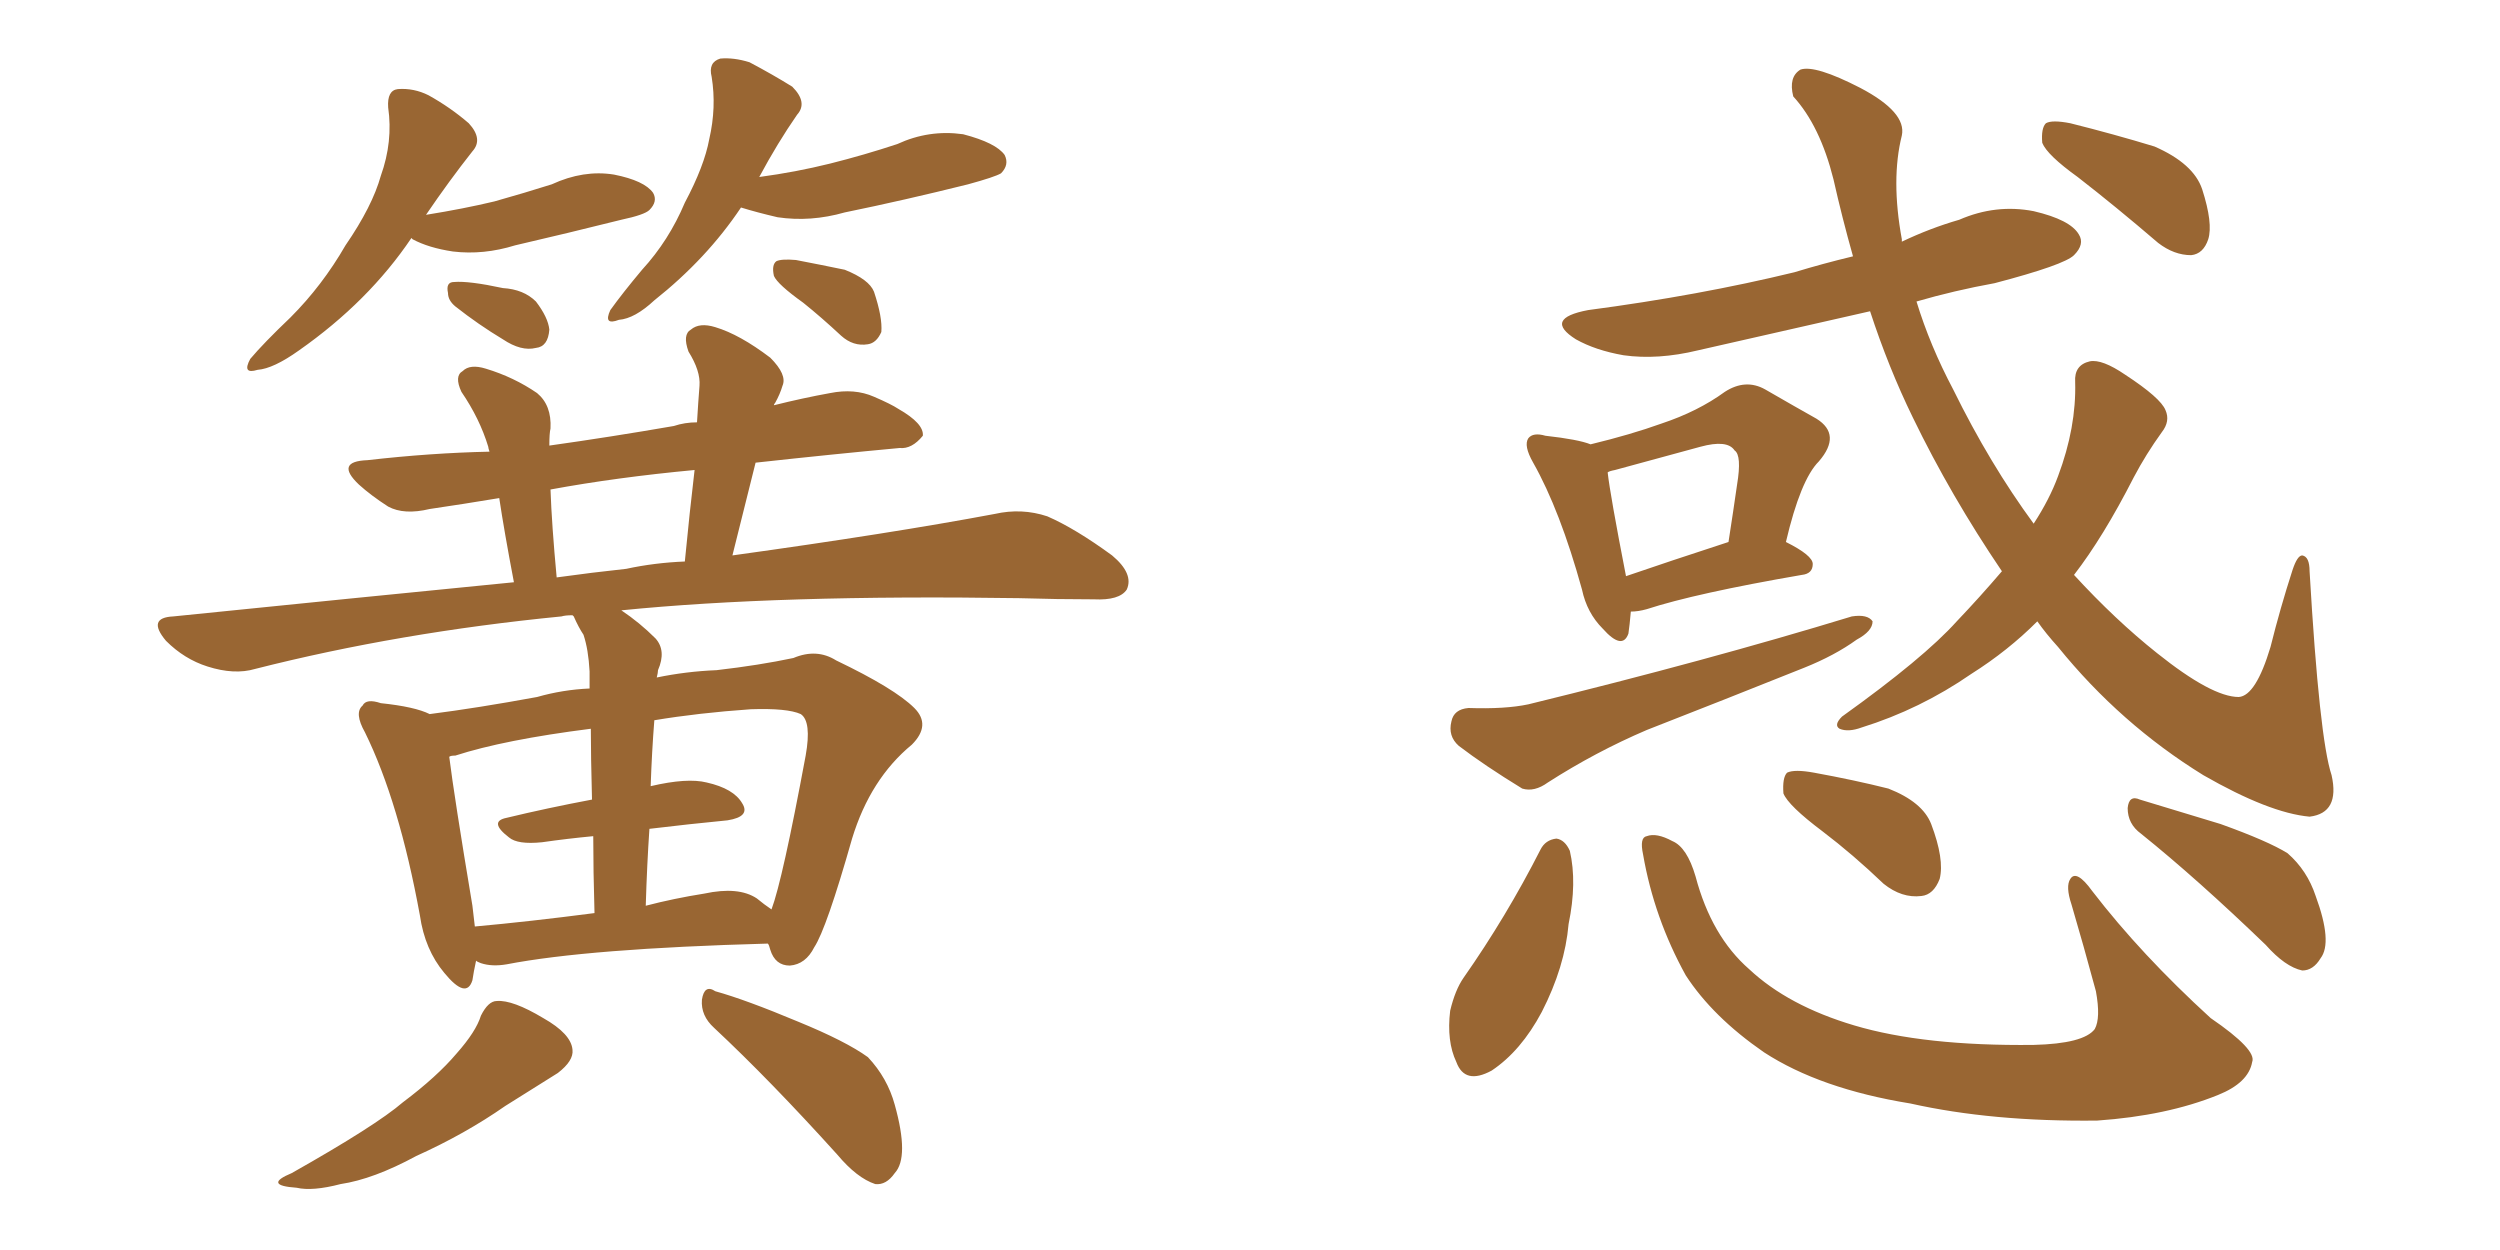 <svg xmlns="http://www.w3.org/2000/svg" xmlns:xlink="http://www.w3.org/1999/xlink" width="300" height="150"><path fill="#996633" padding="10" d="M49.37 28.56L49.37 28.56Q44.24 36.18 35.89 42.04L35.89 42.04Q32.81 44.24 30.91 44.38L30.91 44.38Q29.00 44.97 30.03 43.07L30.03 43.07Q31.64 41.16 34.86 38.09L34.86 38.09Q38.67 34.28 41.46 29.44L41.46 29.44Q44.68 24.76 45.70 21.09L45.70 21.09Q47.17 16.99 46.58 12.89L46.58 12.89Q46.44 10.84 47.75 10.69L47.75 10.69Q49.66 10.55 51.42 11.43L51.42 11.43Q54.05 12.89 56.25 14.79L56.25 14.79Q58.01 16.70 56.69 18.16L56.69 18.16Q53.91 21.68 51.12 25.78L51.12 25.78Q55.66 25.05 59.33 24.17L59.33 24.17Q62.99 23.14 66.21 22.12L66.21 22.12Q70.02 20.36 73.68 20.95L73.68 20.95Q77.34 21.68 78.37 23.14L78.37 23.14Q78.96 24.17 77.93 25.20L77.93 25.20Q77.34 25.78 74.56 26.37L74.56 26.37Q68.12 27.98 61.82 29.44L61.82 29.44Q58.01 30.62 54.35 30.18L54.35 30.18Q51.42 29.74 49.51 28.71L49.51 28.71Q49.37 28.56 49.37 28.56ZM54.64 36.77L54.64 36.77Q53.76 36.04 53.76 35.16L53.76 35.16Q53.47 33.84 54.49 33.84L54.49 33.84Q56.25 33.69 60.35 34.57L60.35 34.57Q62.84 34.72 64.31 36.18L64.31 36.18Q65.77 38.09 65.92 39.55L65.92 39.55Q65.77 41.60 64.31 41.75L64.31 41.75Q62.55 42.19 60.35 40.72L60.35 40.72Q57.42 38.96 54.64 36.77ZM88.92 24.90L88.92 24.90Q84.81 31.05 78.52 36.04L78.52 36.04Q76.17 38.23 74.27 38.38L74.27 38.38Q72.36 39.11 73.24 37.21L73.24 37.21Q74.71 35.16 77.05 32.37L77.05 32.37Q80.27 28.86 82.18 24.32L82.18 24.32Q84.52 19.92 85.11 16.70L85.11 16.70Q85.99 12.89 85.40 9.23L85.40 9.23Q84.96 7.47 86.43 7.03L86.43 7.03Q88.04 6.88 89.94 7.47L89.94 7.47Q92.72 8.94 95.07 10.40L95.07 10.40Q96.97 12.30 95.65 13.77L95.65 13.77Q93.31 17.14 91.11 21.24L91.11 21.24Q95.51 20.65 99.61 19.63L99.61 19.63Q103.71 18.60 107.67 17.29L107.67 17.29Q111.47 15.53 115.58 16.11L115.58 16.11Q119.53 17.14 120.56 18.60L120.56 18.60Q121.14 19.78 120.12 20.80L120.12 20.80Q119.38 21.24 116.16 22.12L116.16 22.12Q108.54 24.02 101.37 25.49L101.37 25.49Q97.27 26.66 93.31 26.07L93.31 26.07Q90.82 25.49 88.92 24.90ZM96.39 36.33L96.39 36.33Q93.31 34.13 92.87 33.11L92.87 33.11Q92.58 31.79 93.16 31.35L93.16 31.35Q93.75 31.05 95.51 31.20L95.51 31.20Q98.58 31.79 101.37 32.37L101.37 32.37Q104.30 33.54 104.88 35.01L104.88 35.01Q105.91 38.09 105.76 39.84L105.76 39.84Q105.18 41.16 104.15 41.31L104.15 41.31Q102.39 41.60 100.93 40.28L100.93 40.28Q98.58 38.09 96.39 36.33ZM57.13 115.28L57.13 115.28Q56.84 116.60 56.69 117.63L56.69 117.63Q55.96 119.97 53.32 116.75L53.32 116.75Q50.98 113.96 50.39 109.86L50.39 109.86Q47.90 96.24 43.80 87.89L43.80 87.89Q42.48 85.55 43.51 84.67L43.51 84.67Q43.95 83.79 45.70 84.38L45.70 84.38Q49.80 84.81 51.56 85.69L51.56 85.69Q57.28 84.96 64.45 83.64L64.45 83.64Q67.53 82.76 70.75 82.62L70.75 82.62Q70.75 81.15 70.75 80.57L70.75 80.57Q70.61 77.93 70.02 76.17L70.02 76.17Q69.43 75.29 68.85 73.97L68.85 73.97Q68.70 73.83 68.70 73.83L68.70 73.83Q67.82 73.83 67.38 73.97L67.38 73.97Q47.90 75.88 30.62 80.27L30.62 80.27Q28.13 81.01 24.90 79.98L24.90 79.98Q22.12 79.10 19.92 76.90L19.92 76.90Q17.58 74.12 20.80 73.97L20.80 73.97Q42.33 71.78 61.67 69.87L61.67 69.87Q60.50 63.72 59.91 59.77L59.91 59.77Q55.52 60.50 51.56 61.08L51.56 61.08Q48.49 61.82 46.58 60.79L46.58 60.79Q44.53 59.47 43.07 58.15L43.07 58.15Q40.14 55.37 44.09 55.22L44.09 55.22Q51.71 54.35 58.74 54.20L58.74 54.20Q58.59 53.76 58.59 53.61L58.59 53.61Q57.57 50.24 55.37 47.02L55.37 47.02Q54.49 45.12 55.52 44.53L55.52 44.53Q56.40 43.65 58.30 44.24L58.30 44.24Q61.67 45.26 64.45 47.17L64.45 47.17Q66.21 48.63 66.06 51.42L66.06 51.42Q65.92 52.00 65.92 53.47L65.92 53.47Q73.24 52.44 80.86 51.12L80.86 51.12Q82.18 50.68 83.64 50.68L83.64 50.68Q83.79 48.19 83.94 46.29L83.94 46.29Q84.08 44.53 82.62 42.19L82.62 42.19Q81.88 40.14 82.91 39.55L82.91 39.55Q83.94 38.67 85.84 39.26L85.84 39.26Q88.77 40.14 92.43 42.92L92.43 42.92Q94.48 44.97 93.90 46.29L93.90 46.29Q93.60 47.31 93.02 48.34L93.02 48.34Q92.87 48.49 92.87 48.63L92.87 48.63Q96.39 47.75 99.61 47.17L99.61 47.17Q102.54 46.58 104.88 47.61L104.88 47.61Q106.93 48.49 107.81 49.07L107.81 49.07Q110.89 50.83 110.74 52.29L110.74 52.29Q109.42 53.91 107.96 53.76L107.96 53.76Q100.05 54.49 90.67 55.52L90.67 55.52Q89.36 60.79 87.89 66.65L87.89 66.65Q106.93 64.01 119.38 61.67L119.38 61.67Q122.61 60.94 125.68 61.96L125.68 61.96Q129.05 63.43 133.45 66.65L133.45 66.65Q136.08 68.85 135.21 70.75L135.21 70.75Q134.33 72.07 131.25 71.92L131.25 71.92Q126.86 71.92 122.31 71.78L122.31 71.78Q93.46 71.34 74.56 73.24L74.56 73.24Q76.76 74.71 78.66 76.61L78.66 76.61Q79.98 78.08 78.96 80.42L78.96 80.42Q78.96 80.71 78.81 81.30L78.81 81.30Q82.32 80.57 85.99 80.42L85.99 80.42Q91.11 79.83 95.21 78.96L95.21 78.96Q98.00 77.78 100.34 79.25L100.34 79.25Q107.37 82.62 109.72 84.96L109.72 84.96Q111.77 87.01 109.42 89.36L109.42 89.36Q104.44 93.46 102.25 100.63L102.25 100.63Q99.17 111.47 97.71 113.67L97.71 113.67Q96.68 115.72 94.78 115.87L94.78 115.87Q93.02 115.87 92.43 113.96L92.43 113.96Q92.29 113.38 92.14 113.23L92.14 113.23Q70.61 113.82 60.79 115.72L60.79 115.72Q59.03 116.02 57.71 115.58L57.71 115.58Q57.28 115.43 57.13 115.28ZM90.82 107.81L90.82 107.81Q91.70 108.54 92.58 109.13L92.58 109.13Q93.90 105.62 96.68 90.67L96.68 90.67Q97.41 86.57 96.09 85.69L96.09 85.69Q94.48 84.96 90.09 85.11L90.09 85.11Q83.79 85.55 78.52 86.43L78.52 86.43Q78.22 90.23 78.08 94.34L78.08 94.34Q82.47 93.31 84.81 93.90L84.81 93.90Q88.04 94.63 89.06 96.39L89.06 96.39Q90.09 98.00 87.30 98.44L87.30 98.44Q82.76 98.88 77.93 99.46L77.93 99.46Q77.64 103.71 77.49 108.69L77.49 108.69Q80.86 107.81 84.52 107.23L84.52 107.23Q88.62 106.35 90.82 107.81ZM56.98 111.18L56.98 111.18Q63.43 110.60 71.34 109.57L71.34 109.57Q71.19 104.44 71.19 100.34L71.19 100.34Q68.12 100.63 65.04 101.07L65.04 101.07Q62.11 101.37 61.08 100.49L61.08 100.49Q58.59 98.58 60.79 98.14L60.79 98.14Q65.63 96.97 71.04 95.95L71.04 95.95Q70.90 90.67 70.90 87.45L70.90 87.45Q60.50 88.77 54.64 90.67L54.64 90.67Q54.05 90.67 53.91 90.82L53.91 90.82Q54.49 95.51 56.69 108.69L56.69 108.69Q56.84 109.86 56.98 111.18ZM75.15 68.26L75.15 68.26Q78.52 67.53 82.18 67.38L82.18 67.38Q82.76 61.38 83.35 56.40L83.35 56.40Q73.97 57.28 66.06 58.74L66.06 58.74Q66.21 62.99 66.80 69.29L66.80 69.29Q71.04 68.70 75.15 68.26ZM57.71 121.88L57.71 121.88Q58.59 120.12 59.62 120.12L59.62 120.12Q61.52 119.97 65.19 122.17L65.19 122.17Q68.55 124.07 68.70 125.98L68.70 125.98Q68.85 127.29 66.94 128.76L66.94 128.76Q65.04 129.93 60.64 132.71L60.64 132.71Q55.81 136.08 49.95 138.72L49.95 138.72Q44.82 141.50 40.87 142.09L40.87 142.09Q37.50 142.97 35.60 142.53L35.60 142.53Q31.49 142.24 35.01 140.77L35.01 140.77Q45.12 135.06 48.34 132.28L48.34 132.28Q52.44 129.20 54.79 126.42L54.79 126.42Q57.13 123.78 57.71 121.88ZM85.69 123.34L85.69 123.34L85.69 123.34Q84.08 121.88 84.23 119.97L84.23 119.97Q84.52 118.07 85.84 118.95L85.84 118.95Q89.50 119.97 95.80 122.61L95.80 122.61Q101.51 124.95 104.15 126.86L104.15 126.86Q106.49 129.35 107.37 132.57L107.37 132.57Q109.13 138.87 107.37 140.77L107.37 140.77Q106.35 142.24 105.03 142.09L105.03 142.09Q102.83 141.36 100.49 138.57L100.49 138.57Q92.43 129.64 85.69 123.34ZM195.70 73.39L195.70 73.39Q195.56 75 195.41 76.03L195.41 76.03Q194.68 78.08 192.33 75.44L192.33 75.44Q190.43 73.54 189.84 70.75L189.84 70.75Q187.21 61.23 183.98 55.52L183.98 55.52Q182.81 53.47 183.40 52.59L183.40 52.59Q183.98 51.86 185.45 52.29L185.45 52.29Q189.40 52.73 190.87 53.32L190.87 53.32Q195.70 52.15 199.37 50.83L199.37 50.83Q203.76 49.37 206.98 47.02L206.98 47.02Q209.47 45.41 211.82 46.73L211.82 46.73Q215.63 48.93 217.97 50.24L217.97 50.24Q221.04 52.15 218.26 55.37L218.26 55.37Q216.06 57.57 214.31 65.04L214.31 65.04Q217.53 66.65 217.53 67.68L217.53 67.68Q217.53 68.85 216.21 68.99L216.21 68.99Q203.47 71.19 197.61 73.10L197.61 73.10Q196.58 73.39 195.70 73.39ZM195.12 69.14L195.12 69.14Q200.24 67.38 207.42 65.04L207.42 65.04Q208.01 61.23 208.45 58.15L208.45 58.15Q209.03 54.64 208.15 54.05L208.15 54.05Q207.28 52.73 204.05 53.61L204.05 53.61Q199.22 54.93 193.80 56.40L193.80 56.40Q193.07 56.54 192.92 56.69L192.92 56.69Q193.21 59.33 195.12 69.14ZM176.22 84.96L176.22 84.96Q180.62 85.11 183.40 84.52L183.40 84.52Q204.93 79.25 222.22 73.97L222.22 73.97Q224.12 73.68 224.71 74.56L224.71 74.56Q224.71 75.73 222.80 76.76L222.80 76.76Q220.17 78.66 216.50 80.13L216.50 80.13Q206.98 83.94 197.61 87.60L197.61 87.60Q191.46 90.23 185.74 93.90L185.74 93.90Q184.13 95.07 182.67 94.63L182.67 94.63Q178.13 91.85 175.05 89.50L175.05 89.50Q173.73 88.33 174.17 86.57L174.17 86.57Q174.46 85.11 176.22 84.96ZM240.23 68.55L240.23 68.55Q234.08 59.47 229.54 50.10L229.54 50.10Q226.61 44.09 224.41 37.35L224.41 37.35Q214.01 39.70 203.76 42.04L203.76 42.04Q198.93 43.21 194.82 42.63L194.82 42.63Q191.46 42.04 189.11 40.72L189.11 40.72Q185.16 38.23 190.58 37.21L190.58 37.21Q203.91 35.45 215.33 32.67L215.33 32.67Q218.70 31.64 222.36 30.76L222.36 30.76Q221.04 26.07 220.02 21.53L220.02 21.53Q218.41 15.09 215.19 11.57L215.19 11.57Q214.60 9.23 216.06 8.35L216.06 8.35Q217.82 7.76 223.24 10.55L223.24 10.55Q228.81 13.48 228.22 16.26L228.22 16.26Q226.90 21.53 228.22 28.71L228.22 28.71Q228.22 28.86 228.22 29.00L228.22 29.00Q231.59 27.39 235.11 26.37L235.11 26.37Q239.50 24.46 244.04 25.34L244.04 25.34Q248.44 26.37 249.46 28.13L249.46 28.13Q250.20 29.30 248.88 30.62L248.88 30.62Q247.71 31.79 239.36 33.98L239.36 33.98Q234.52 34.86 229.98 36.18L229.98 36.18Q231.59 41.46 234.38 46.73L234.38 46.73Q238.77 55.66 244.04 62.84L244.04 62.84Q245.95 59.91 246.97 57.13L246.97 57.13Q249.17 51.27 249.02 45.85L249.02 45.85Q248.88 43.80 250.78 43.36L250.78 43.36Q252.25 43.07 255.03 44.97L255.03 44.97Q259.28 47.75 259.86 49.22L259.86 49.22Q260.45 50.54 259.42 51.86L259.42 51.86Q257.52 54.49 256.05 57.28L256.05 57.28Q252.39 64.45 248.88 68.99L248.88 68.99Q253.86 74.41 258.84 78.37L258.84 78.37Q265.43 83.64 268.65 83.64L268.65 83.64Q270.70 83.50 272.46 77.64L272.46 77.64Q273.63 72.95 275.10 68.41L275.10 68.41Q275.68 66.65 276.27 66.65L276.27 66.65Q277.15 66.80 277.15 68.55L277.15 68.55Q278.32 88.62 279.79 93.02L279.79 93.02Q280.81 97.56 277.15 98.00L277.15 98.00Q272.31 97.56 264.40 93.02L264.40 93.02Q254.44 86.87 246.97 77.64L246.97 77.64Q245.51 76.03 244.48 74.56L244.48 74.56Q240.97 78.08 236.57 80.86L236.57 80.86Q230.42 85.11 223.39 87.30L223.39 87.30Q221.78 87.89 220.75 87.45L220.75 87.45Q220.02 87.01 221.04 85.99L221.04 85.99Q230.86 78.96 234.81 74.56L234.81 74.56Q237.60 71.63 240.23 68.55ZM249.32 21.24L249.32 21.24Q245.65 18.60 245.07 17.14L245.07 17.14Q244.92 15.38 245.51 14.79L245.51 14.79Q246.24 14.36 248.44 14.79L248.44 14.79Q253.71 16.11 258.54 17.58L258.54 17.58Q263.23 19.63 264.26 22.71L264.26 22.71Q265.58 26.81 264.99 28.71L264.99 28.71Q264.40 30.47 262.94 30.62L262.94 30.62Q260.89 30.62 258.98 29.15L258.98 29.15Q253.86 24.76 249.32 21.24ZM184.86 101.95L184.86 101.95Q185.45 100.78 186.77 100.63L186.77 100.63Q187.79 100.78 188.38 102.10L188.38 102.10Q189.26 105.91 188.23 110.89L188.23 110.89Q187.79 116.02 185.01 121.44L185.01 121.44Q182.52 126.12 179.00 128.47L179.00 128.47Q175.78 130.22 174.76 127.44L174.76 127.44Q173.58 124.95 174.02 121.29L174.02 121.29Q174.61 118.80 175.63 117.33L175.63 117.33Q180.76 110.01 184.86 101.95ZM197.17 102.54L197.17 102.54Q196.73 100.49 197.61 100.34L197.61 100.34Q198.78 99.90 200.68 100.93L200.68 100.93Q202.44 101.66 203.47 105.18L203.47 105.18Q205.37 112.35 209.91 116.31L209.91 116.31Q214.60 120.70 222.51 123.05L222.51 123.05Q230.86 125.54 244.04 125.39L244.04 125.39Q250.05 125.24 251.37 123.49L251.37 123.49Q252.10 122.17 251.51 118.95L251.51 118.95Q250.05 113.53 248.58 108.54L248.58 108.54Q247.85 106.35 248.44 105.47L248.44 105.47Q249.17 104.30 251.07 106.93L251.07 106.93Q256.93 114.55 265.28 122.17L265.28 122.17Q270.85 125.98 270.26 127.44L270.26 127.44Q269.82 129.93 266.16 131.40L266.16 131.40Q260.01 133.89 251.66 134.47L251.66 134.47Q239.06 134.62 229.25 132.42L229.25 132.42Q218.41 130.66 211.67 126.27L211.67 126.27Q205.52 122.02 202.29 117.04L202.29 117.04Q198.49 110.16 197.17 102.54ZM218.70 99.76L218.70 99.76Q214.60 96.68 214.01 95.21L214.01 95.21Q213.87 93.31 214.45 92.72L214.45 92.72Q215.33 92.29 217.68 92.72L217.68 92.72Q222.51 93.60 226.61 94.63L226.61 94.63Q230.71 96.24 231.74 98.88L231.74 98.88Q233.35 103.13 232.76 105.47L232.76 105.47Q232.03 107.37 230.57 107.52L230.57 107.52Q228.22 107.81 226.03 106.05L226.03 106.05Q222.36 102.54 218.70 99.76ZM256.93 100.05L256.93 100.05L256.93 100.05Q255.32 98.88 255.32 96.97L255.32 96.97Q255.47 95.36 256.79 95.95L256.79 95.95Q260.16 96.97 266.46 98.88L266.46 98.88Q272.17 100.93 274.51 102.39L274.51 102.39Q276.86 104.44 277.88 107.52L277.88 107.52Q279.93 113.09 278.47 114.99L278.47 114.99Q277.59 116.46 276.27 116.46L276.27 116.46Q274.22 116.02 271.88 113.38L271.88 113.38Q263.67 105.47 256.93 100.05Z"/></svg>